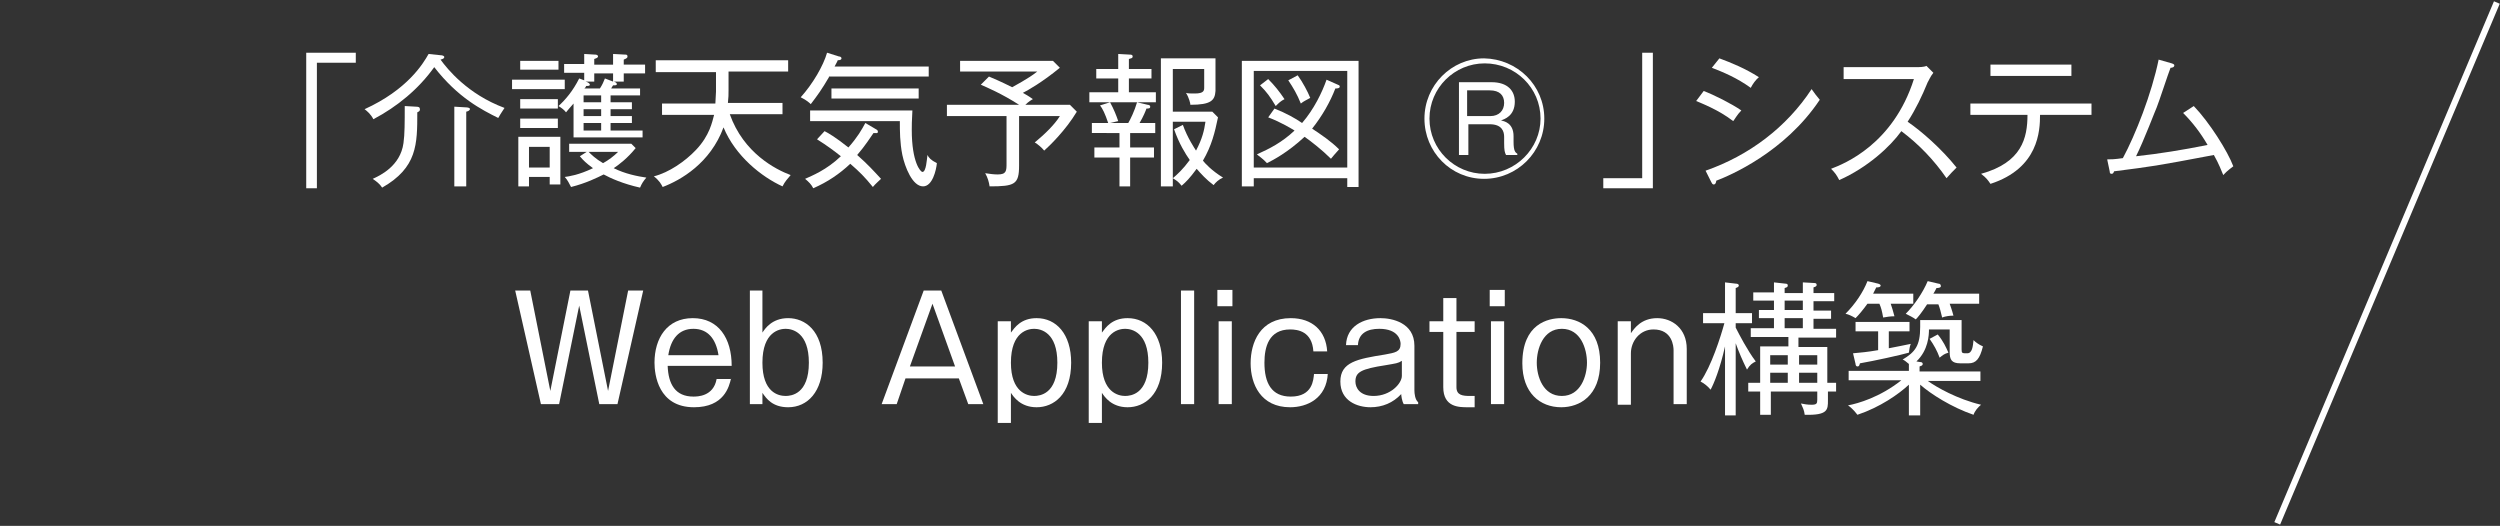 <?xml version="1.0" encoding="utf-8"?>
<!-- Generator: Adobe Illustrator 25.4.1, SVG Export Plug-In . SVG Version: 6.00 Build 0)  -->
<svg version="1.1" id="レイヤー_1" xmlns="http://www.w3.org/2000/svg" xmlns:xlink="http://www.w3.org/1999/xlink" x="0px"
	 y="0px" width="398.4px" height="83.8px" viewBox="0 0 398.4 83.8" style="enable-background:new 0 0 398.4 83.8;"
	 xml:space="preserve">
<rect x="0" y="0" width="398.4" height="83.8" fill="#333333" stroke="none"/>
<style type="text/css">
	.st0{fill:#FFFFFF;}
	.st1{fill:#FFFFFF;stroke:#FFFFFF;stroke-miterlimit:10;}
</style>
<g>
	<path class="st0" d="M50.5,10v20h-1.7V8.4h7.9V10H50.5z"/>
	<path class="st0" d="M79.4,18.8c-2.6-1.3-6.4-3.2-10.2-8.1c-2.5,3.5-5.9,6.3-9.7,8.3c-0.4-0.8-1-1.3-1.4-1.6
		c6.8-3.1,9.3-7.2,10.2-8.8l1.9,0.2c0.3,0,0.6,0.1,0.6,0.3c0,0.2-0.2,0.3-0.6,0.4c1.1,1.5,4.3,5.5,10.2,7.7
		C80.3,17.4,79.9,17.9,79.4,18.8z M66.5,17.9c0,5.1,0,8.8-5.6,12c-0.4-0.6-0.8-0.9-1.5-1.4c1.1-0.5,4.4-2,4.9-5.7
		c0.2-1.4,0.2-3.3,0.2-5.9l1.8,0.1c0.4,0,0.6,0.1,0.6,0.3C67,17.7,66.7,17.8,66.5,17.9z M74.3,17.8v11.9h-1.9V17l1.7,0.1
		c0.5,0,0.8,0.1,0.8,0.3C74.8,17.6,74.7,17.7,74.3,17.8z"/>
	<path class="st0" d="M81.6,14.2v-1.5H90v1.5H81.6z M87.6,29.4v-1.2h-3.3v1.5h-1.7v-7.9h6.7v7.6H87.6z M82.9,17.3v-1.5h6v1.5H82.9z
		 M82.9,20.4v-1.5h6v1.5H82.9z M82.9,11.1V9.7H89v1.4H82.9z M87.6,23.4h-3.3v3.3h3.3V23.4z M99.4,11.7V13h-1.6
		c0.3,0.1,0.5,0.2,0.5,0.4c0,0.2-0.2,0.2-0.6,0.2c-0.2,0.3-0.2,0.3-0.3,0.5h4.6v1.1h-4.7v1.1h3.4v1.1h-3.4v1.1h3.4v1.1h-3.4v1.2h5.1
		v1.1h-11v-5.4c-0.5,0.6-0.9,1-1.2,1.4c-0.3-0.4-0.7-0.7-1.2-1c1.1-1,2.3-2.4,3.3-4.4l0.8,0.3v-1.2h-3.2v-1.4h3.2V8.6l1.7,0.1
		c0.1,0,0.5,0,0.5,0.3c0,0.2-0.3,0.3-0.6,0.4v0.9h3V8.6l1.9,0.1c0.2,0,0.4,0,0.4,0.3c0,0.2-0.1,0.3-0.6,0.5v0.8h3.4v1.4H99.4z
		 M102,29.9c-2.7-0.6-4.7-1.5-5.8-2.1c-1,0.5-2.8,1.4-5.2,2c-0.2-0.4-0.6-1.2-1-1.6c0.7-0.1,2.2-0.3,4.5-1.4
		c-1.1-0.8-1.5-1.2-2.1-1.9l1.1-0.7h-2.8v-1.3h9.9l0.7,0.7c-1.3,1.6-2.6,2.6-3.5,3.2c1.8,0.9,3.8,1.3,5.2,1.5
		C102.5,28.9,102.3,29.2,102,29.9z M95.9,15.2H93v1.1h2.8V15.2z M95.9,17.4H93v1.1h2.8V17.4z M95.9,19.6H93v1.2h2.8V19.6z
		 M97.7,11.7h-3V13h-1.4c0.4,0.1,0.7,0.3,0.7,0.5s-0.3,0.2-0.6,0.2c0,0.1-0.2,0.4-0.3,0.4h2.5c0.4-0.6,0.6-1.1,0.8-1.6l1.3,0.5V11.7
		z M93.8,24.2c0.4,0.4,1.1,1.1,2.3,1.8c0.9-0.5,1.7-1.1,2.4-1.8H93.8z"/>
	<path class="st0" d="M124.7,29.7c-3.3-1.5-7.5-4.8-9.4-9.4c-2.1,5.7-6.8,8.4-9.7,9.5c-0.2-0.4-0.5-1-1.4-1.7c2.4-0.6,5-2.4,6.7-4.2
		c2.2-2.3,2.6-4.5,2.9-5.6h-8.3v-1.8h8.5c0-0.6,0.1-1.3,0.1-1.9v-3.1h-9.6V9.6h21.1v1.8h-9.5v3c0,0.7,0,1.1-0.1,2h8.7v1.8h-8.4
		c2.2,6.2,7.3,8.8,9.7,9.7C125.5,28.5,125.1,28.9,124.7,29.7z"/>
	<path class="st0" d="M132.1,12.3c-1.1,1.9-1.9,3-2.9,4.3c-0.2-0.2-0.6-0.6-1.6-1.1c1.9-2.1,3.6-5,4.2-7.1l1.9,0.6
		c0.2,0,0.4,0.1,0.4,0.3c0,0.2-0.2,0.3-0.6,0.3c-0.1,0.3-0.2,0.4-0.5,1h15v1.6H132.1z M139.1,29.8c-1.3-1.6-2.1-2.4-3.6-3.7
		c-1.7,1.6-3.6,2.9-5.9,3.9c-0.3-0.6-0.7-1-1.3-1.5c1.1-0.5,3.4-1.4,5.7-3.6c-1-0.8-2.2-1.7-3.8-2.7l1.2-1.3c0.6,0.3,1.8,1,3.8,2.6
		c1.5-1.7,2.1-2.8,2.7-3.9l1.7,1c0.2,0.1,0.3,0.2,0.3,0.4c0,0.3-0.3,0.2-0.7,0.2c-0.5,0.7-1.3,2-2.6,3.5c1.7,1.5,2.6,2.5,3.8,3.8
		C140,28.9,139.5,29.3,139.1,29.8z M147.1,29.7c-1.7,0-2.9-3.1-3.3-5c-0.4-2-0.4-3.8-0.4-5.4h-14.3v-1.7h16.3
		c-0.1,1.8-0.1,2.4-0.1,3.1c0,5.2,1.4,6.7,1.7,6.7c0.6,0,0.7-2,0.8-2.7c0.2,0.4,0.5,0.8,1.5,1.3C149.2,27.1,148.6,29.7,147.1,29.7z
		 M132.5,15.7v-1.6h13.9v1.6H132.5z"/>
	<path class="st0" d="M170.5,16.7l1.1,1.1c-1.8,3-4.4,5.5-5.2,6.2c-0.4-0.5-1-1-1.5-1.3c1.7-1.4,3.2-2.9,4-4.2h-6.5v7.9
		c0,3-0.7,3.3-4.7,3.3c-0.1-0.7-0.3-1.4-0.7-2.1c0.7,0.1,1.3,0.2,2,0.2c1.4,0,1.4-0.6,1.4-1.8v-7.5h-9.5v-1.8h11.5
		c-2.8-1.8-5.2-2.8-6.1-3.2l1.3-1.3c0.5,0.2,1.9,0.8,3.7,1.7c0.3-0.2,2.5-1.3,4-2.5h-12.3V9.7h14.8l1.1,1.1c-2.8,2.3-5.1,3.6-5.9,4
		c1.1,0.6,1.3,0.8,1.6,1c-0.2,0.1-0.7,0.4-1.2,0.9H170.5z"/>
	<path class="st0" d="M181.2,16.3l1.7,0.4c0.2,0,0.4,0.1,0.4,0.3c0,0.3-0.3,0.3-0.6,0.3c-0.1,0.3-0.5,1.3-1.1,2.3h2.5v1.6h-4v2.3
		h3.8v1.6h-3.8v4.6h-1.7v-4.6h-4v-1.6h4v-2.3H174v-1.6h2.6c-0.5-1.5-0.9-2.3-1.3-2.8l1.6-0.5c0.6,1.1,1,2.1,1.3,3l-1.3,0.3h2.9
		C180.1,19.1,180.8,17.7,181.2,16.3h-7.6v-1.6h4.6v-2.2h-3.5V11h3.5V8.6l1.8,0.1c0.2,0,0.5,0,0.5,0.3s-0.3,0.3-0.6,0.4V11h3.6v1.5
		h-3.6v2.2h4.3v1.6H181.2z M193.4,29.5c-1.2-0.9-2-1.8-2.7-2.6c-1.1,1.5-1.7,2.1-2.4,2.7c-0.5-0.6-0.6-0.7-1.4-1.2
		c0.7-0.6,1.6-1.4,2.7-2.9c-0.7-1-1.7-2.6-2.5-4.9l1.4-0.7c0.7,2,1.9,3.8,2.1,4.1c1-1.9,1.3-3.2,1.5-4.6h-5.2v10.3H185V9.3h8.7
		c0,0.9,0,4.5,0,5.2c-0.1,1.5-0.7,2.2-4,2.2c0-0.2-0.2-1.1-0.7-1.9c0.3,0.1,0.7,0.1,1.4,0.1c1.5,0,1.5-0.5,1.5-1c0-0.4,0-2.2,0-2.9
		h-5v6.8h6.3l0.9,0.9c-0.5,2.4-1,4.5-2.4,6.9c0.3,0.4,1.4,1.6,3.2,2.7C194.2,28.6,193.7,29.1,193.4,29.5z"/>
	<path class="st0" d="M214.7,29.7v-1.3h-14.9v1.3h-1.9V9.7h18.6v20.1H214.7z M214.7,11.3h-14.9v15.4h14.9V11.3z M212.8,14.1
		c-0.8,2.1-2.1,4.4-3.7,6.4c1.5,1,3,2,4.3,3.3c-0.8,0.9-0.9,1-1.3,1.5c-1.4-1.4-3.2-2.8-4.2-3.5c-2.7,2.5-5,3.7-6,4.2
		c-0.6-0.7-1.4-1.2-1.6-1.4c2-0.9,4-1.9,6-3.8c-0.5-0.3-2.1-1.3-4.2-2.1l1-1.4c1.8,0.7,3.4,1.6,4.4,2.3c1.9-2.2,3.2-4.9,3.9-6.9
		l1.8,0.8c0.3,0.1,0.3,0.2,0.3,0.3C213.5,14.1,213,14.1,212.8,14.1z M203.3,16.9c-0.9-1.5-1.4-2.2-2.5-3.3l1.3-1c1,1,1.8,2,2.6,3.2
		C204.1,16.1,203.8,16.4,203.3,16.9z M207.3,16.5c-0.6-1.5-1.2-2.5-2-3.7l1.5-0.8c0.8,1.1,1.6,2.6,2,3.6
		C208.1,16,207.8,16.1,207.3,16.5z"/>
	<path class="st0" d="M246.1,18.9c0,5.3-4.3,9.6-9.6,9.6c-5.3,0-9.5-4.3-9.5-9.6c0-5.3,4.3-9.6,9.5-9.6
		C241.8,9.4,246.1,13.6,246.1,18.9z M227.8,18.9c0,4.9,4,8.8,8.8,8.8c4.9,0,8.9-4,8.9-8.8c0-4.9-4-8.8-8.9-8.8
		C231.8,10.1,227.8,14,227.8,18.9z M237.7,13.1c2.6,0,3.7,1.4,3.7,3.1c0,2.3-1.7,2.8-2.2,3c0.5,0.1,2,0.4,2,2.5v0.9
		c0,1.5,0.3,1.7,0.6,1.9v0.2h-1.8c-0.2-0.4-0.3-0.7-0.3-1.9v-1c0-0.8-0.3-2-2.3-2h-3.4v4.9h-1.5V13.1H237.7z M233.8,14.4v4.1h3.7
		c1.4,0,2.2-0.9,2.2-2.1c0-1.2-0.7-2-2.3-2H233.8z"/>
	<path class="st0" d="M255.5,30.1v-1.7h6.2v-20h1.7v21.6H255.5z"/>
	<path class="st0" d="M276.2,19.3c-2.3-1.8-5.2-2.9-5.9-3.2l1.2-1.6c1.6,0.6,4.4,2,6,3.1C276.8,18.3,276.4,19.1,276.2,19.3z
		 M273.5,28.8c0,0.2-0.1,0.6-0.4,0.6c-0.2,0-0.3-0.2-0.4-0.4l-0.9-1.8c6.9-2.4,12.9-6.9,16.9-13c0.4,0.6,0.8,1.1,1.3,1.7
		C284.4,24.3,275.6,28,273.5,28.8z M279,14c-2.2-1.6-4.4-2.5-6.2-3.2l1.2-1.5c1.9,0.7,4.1,1.6,6.3,3C279.8,12.7,279.3,13.4,279,14z"
		/>
	<path class="st0" d="M310.2,28.4c-2-2.9-4.4-5.4-7.2-7.5c-1.8,2.5-5.4,5.8-9.9,7.8c-0.4-0.8-0.7-1.2-1.3-1.8
		c2.1-0.8,9.9-3.9,13.2-14.3h-11.2v-1.9h11.6c0.4,0,1.2,0,1.6-0.2l1.1,1.1c-0.5,0.6-0.8,1.4-0.9,1.5c-0.9,2.2-1.9,4.3-3.2,6.3
		c2.2,1.5,5.4,4.3,7.8,7.3C311,27.5,310.9,27.6,310.2,28.4z"/>
	<path class="st0" d="M325.1,18.3c0,2.5-0.2,8.5-7.9,11c-0.4-0.6-0.7-1-1.5-1.6c6.5-1.8,7.4-5.7,7.4-9.4H314v-1.8h19.3v1.8H325.1z
		 M317.2,12.1v-1.8h12.9v1.8H317.2z"/>
	<path class="st0" d="M354.3,27.9c-0.3-0.7-0.7-1.8-1.5-3.2c-9.5,1.8-9.7,1.8-15.9,2.6c-0.1,0.3-0.2,0.4-0.4,0.4
		c-0.2,0-0.3-0.1-0.3-0.4l-0.4-1.9c0.6,0,1.1,0,2.5-0.2c2-3.7,4.6-10.3,5.7-15.7l2.1,0.6c0.3,0.1,0.4,0.2,0.4,0.3
		c0,0.3-0.3,0.4-0.6,0.4c-0.3,0.7-1.9,5.6-2.2,6.3c-0.2,0.4-2,5.2-3.3,7.8c3.7-0.4,7.4-1,11.4-1.8c-1.1-1.9-2.4-3.6-3.9-5.1l1.7-1.1
		c2.5,2.6,5.4,7.2,6.3,9.6C355.8,26.6,354.9,27.2,354.3,27.9z"/>
</g>
<g>
	<path class="st0" d="M84.5,46.3l3.2,16l3.2-16h2.8l3.2,16l3.2-16h2.4l-4.1,18.1h-2.9l-3.2-15.7l-3.2,15.7h-2.9l-4.1-18.1H84.5z"/>
	<path class="st0" d="M116.5,60.3c-0.3,1.3-1.1,4.6-5.9,4.6c-5.7,0-6.3-5.2-6.3-7.1c0-3.9,2-7.1,6.1-7.1c4.1,0,6.2,3.2,6.2,7.6
		h-10.2c0.1,2.9,1.2,4.9,4.1,4.9c0.6,0,3.2,0,3.7-2.8H116.5z M114.5,56.6c-0.4-2.6-1.7-4.2-4-4.2c-2.3,0-3.6,1.6-4,4.2H114.5z"/>
	<path class="st0" d="M121.5,46.3v6.7c0.4-0.6,1.5-2.3,4.1-2.3c2.7,0,5.5,2,5.5,7.1c0,4.6-2.4,7.1-5.5,7.1c-2.5,0-3.5-1.4-4.1-2.3
		l0,1.8h-2V46.3H121.5z M121.5,57.8c0,4.7,2.5,5.3,3.7,5.3c0.9,0,3.7-0.3,3.7-5.3c0-4.8-2.6-5.4-3.7-5.4
		C124.3,52.4,121.5,52.8,121.5,57.8z"/>
	<path class="st0" d="M150,46.3l6.7,18.1h-2.4l-1.5-4.1h-8.5l-1.4,4.1h-2.4l6.7-18.1H150z M148.6,48.4l-3.6,10h7.2L148.6,48.4z"/>
	<path class="st0" d="M161.1,51.2l0,1.8c0.6-0.8,1.6-2.3,4.1-2.3c3.1,0,5.5,2.5,5.5,7.1c0,5.1-2.8,7.1-5.5,7.1
		c-2.6,0-3.7-1.7-4.1-2.3v4.8H159V51.2H161.1z M161.1,57.8c0,4.7,2.6,5.3,3.7,5.3c0.9,0,3.7-0.3,3.7-5.3c0-4.8-2.6-5.4-3.7-5.4
		C163.9,52.4,161.1,52.8,161.1,57.8z"/>
	<path class="st0" d="M175.6,51.2l0,1.8c0.6-0.8,1.6-2.3,4.1-2.3c3.1,0,5.5,2.5,5.5,7.1c0,5.1-2.8,7.1-5.5,7.1
		c-2.6,0-3.7-1.7-4.1-2.3v4.8h-2.1V51.2H175.6z M175.6,57.8c0,4.7,2.6,5.3,3.7,5.3c0.9,0,3.7-0.3,3.7-5.3c0-4.8-2.6-5.4-3.7-5.4
		C178.4,52.4,175.6,52.8,175.6,57.8z"/>
	<path class="st0" d="M190.3,46.3v18.1h-2.1V46.3H190.3z"/>
	<path class="st0" d="M196.4,48.8H194v-2.6h2.4V48.8z M196.3,64.4h-2.1V51.2h2.1V64.4z"/>
	<path class="st0" d="M211.6,59.5c-0.2,4-3.3,5.4-6,5.4c-4.7,0-6.3-3.7-6.3-7c0-3.3,1.5-7.2,6.4-7.2c3.4,0,5.6,2,5.8,5.3h-2.2
		c-0.2-3.2-2.5-3.5-3.7-3.5c-3.4,0-4.1,2.8-4.1,5.3c0,3.2,1.1,5.4,4.2,5.4c3.5,0,3.6-2.7,3.7-3.6H211.6z"/>
	<path class="st0" d="M214.5,55c0.1-3,2.7-4.3,5.5-4.3c1.8,0,5.4,0.7,5.4,4.4v7.1c0,0.5,0.1,1.5,0.6,1.9v0.3h-2.3
		c-0.3-0.5-0.4-1.4-0.4-1.6c-1.3,1.4-3,2.1-4.9,2.1c-2.1,0-4.8-1-4.8-4.1c0-3.1,2.7-3.6,7.1-4.3c1.6-0.3,2.5-0.4,2.5-1.7
		c0-0.5-0.3-2.4-3.4-2.4c-1.9,0-3.3,0.7-3.4,2.6H214.5z M223.4,57.5c-0.6,0.4-0.9,0.4-2.6,0.7c-3.9,0.6-4.8,1.1-4.8,2.6
		c0,1,0.7,2.3,2.9,2.3c2.7,0,4.5-2,4.5-3.2V57.5z"/>
	<path class="st0" d="M232.1,47.5v3.7h2.9v1.7h-2.9v8.8c0,1.3,1,1.4,2.2,1.4h0.7v1.8c-0.3,0-0.5,0-1.1,0c-1.4,0-3.9,0-3.9-3.2v-8.8
		h-2.2v-1.7h2.2v-3.7H232.1z"/>
	<path class="st0" d="M239.8,48.8h-2.4v-2.6h2.4V48.8z M239.7,64.4h-2.1V51.2h2.1V64.4z"/>
	<path class="st0" d="M255,57.8c0,5.3-3.3,7.1-6.2,7.1c-3.4,0-6.2-2.3-6.2-7c0-6.3,4.1-7.2,6.2-7.2C251.7,50.7,255,52.4,255,57.8z
		 M244.9,57.8c0,2.2,1,5.3,4,5.3c3,0,4-3.2,4-5.3c0-2.2-1-5.4-4-5.4C245.9,52.4,244.9,55.6,244.9,57.8z"/>
	<path class="st0" d="M259.9,51.2l0,1.9c0.5-0.7,1.6-2.4,4.2-2.4c2.3,0,4.7,1.6,4.7,4.9v8.8h-2.1v-8.6c0-0.6-0.2-3.3-3.2-3.3
		c-2.2,0-3.6,1.9-3.6,3.8v8.2h-2.1V51.2H259.9z"/>
	<path class="st0" d="M278.4,58.9c-0.7-1.4-1.3-2.8-1.8-4.2v11.5h-1.7V55.2c-0.8,3.6-1.8,6-2.3,6.9c-0.4-0.5-1-1-1.6-1.3
		c1.7-2.4,3.2-7.1,3.8-9.3h-3.4v-1.6h3.5V45l1.7,0.2c0.3,0,0.5,0.1,0.5,0.3c0,0.2-0.2,0.3-0.5,0.4v4h2.6v1.6h-2.6v0.7
		c0.5,1,1.9,3.7,3.2,5.4C279.2,57.9,278.9,58.1,278.4,58.9z M291.3,62.4v1.4c0,1.5,0,2.4-3.7,2.3c-0.1-0.8-0.3-1.1-0.6-1.8
		c0.5,0.1,1,0.2,1.7,0.2c0.8,0,0.9-0.2,0.9-0.8v-1.3h-7.4v3.7h-1.7v-3.7h-1.9V61h1.9v-5.8h4.5v-1.5H279v-1.4h3.7v-1.6h-2.4v-1.3h2.4
		v-1.5h-3.3v-1.3h3.3V45l1.8,0.2c0.3,0,0.4,0.1,0.4,0.3c0,0.2-0.1,0.3-0.5,0.4v0.8h2.9V45l1.8,0.1c0.3,0,0.4,0.1,0.4,0.3
		c0,0.3-0.3,0.3-0.5,0.4v0.9h3.3v1.3H289v1.5h2.8v1.3H289v1.6h3.6v1.4h-6v1.5h4.6V61h1.4v1.4H291.3z M284.9,56.6h-2.8v1.5h2.8V56.6z
		 M284.9,59.4h-2.8V61h2.8V59.4z M287.3,47.9h-2.9v1.5h2.9V47.9z M287.3,50.7h-2.9v1.6h2.9V50.7z M289.6,56.6h-2.9v1.5h2.9V56.6z
		 M289.6,59.4h-2.9V61h2.9V59.4z"/>
	<path class="st0" d="M301.3,48.4c0.2,0.6,0.4,1.2,0.6,2c-0.6,0-1.3,0.1-1.8,0.2c-0.2-1.1-0.3-1.5-0.6-2.2h-1.9
		c-0.8,1.1-1.4,1.8-1.9,2.3c-0.5-0.3-1.1-0.6-1.6-0.7c1.5-1.5,2.8-3.4,3.5-5.2l1.7,0.4c0.3,0.1,0.4,0.2,0.4,0.3
		c0,0.3-0.5,0.3-0.7,0.3c-0.3,0.6-0.4,0.8-0.5,1h6.4v1.6H301.3z M313.7,57.9h-1.3c-1.4,0-1.7-0.6-1.7-1.8v-3.6h-3.3
		c0,0.9-0.1,3.3-2,5.1l0.6,0.1c0.1,0,0.4,0,0.4,0.3s-0.3,0.3-0.5,0.4v0.8h9.7v1.5h-8.4c1.4,1,4.7,2.9,8.5,3.8c-0.5,0.4-1,1-1.2,1.6
		c-3.5-1.2-6.8-3.3-8.5-4.8v4.9h-1.8v-4.9c-1.6,1.5-4.6,3.6-8.2,4.8c-0.6-0.8-1.2-1.3-1.5-1.5c1.6-0.3,5.1-1.3,8.5-4h-8.4v-1.5h9.6
		V58c-0.5-0.4-0.7-0.6-1-0.7c2-1.2,2.8-2.2,2.8-5.2c0-0.5,0-0.7,0-1.1h6.6v4.7c0,0.6,0.1,0.6,0.9,0.6c0.8,0,0.9-1.1,1-2.1
		c0.3,0.3,0.8,0.7,1.5,1C315.5,57.2,314.9,57.9,313.7,57.9z M304.2,56.2c-1.4,0.4-5.5,1.3-7.8,1.7c-0.1,0.3-0.1,0.5-0.4,0.5
		c-0.2,0-0.3-0.2-0.3-0.4l-0.4-1.7c1.1-0.1,2.3-0.2,4-0.5v-3h-3.6v-1.5h8.6v1.5H301v2.7c1-0.2,2.6-0.5,3.5-0.7
		C304.3,55.3,304.3,55.6,304.2,56.2z M310.7,48.4c0.1,0.3,0.4,1.1,0.6,1.9c-0.6,0-1.3,0.1-1.8,0.3c-0.2-0.9-0.4-1.6-0.6-2.1h-1.8
		c-0.9,1.4-1.5,2.1-1.8,2.4c-0.4-0.3-1-0.6-1.6-0.9c1.3-1.3,2.7-3.3,3.5-5.2l1.7,0.4c0.2,0,0.4,0.1,0.4,0.4c0,0.3-0.6,0.3-0.7,0.3
		c-0.2,0.4-0.3,0.6-0.5,0.9h7.3v1.6H310.7z M309.1,57c-0.4-1.1-0.9-2-1.6-3l1.3-0.7c0.9,1.1,1.3,2,1.7,2.9
		C309.8,56.4,309.6,56.6,309.1,57z"/>
</g>
<line class="st1" x1="397.9" y1="0.4" x2="362.9" y2="83.4"/>
</svg>
